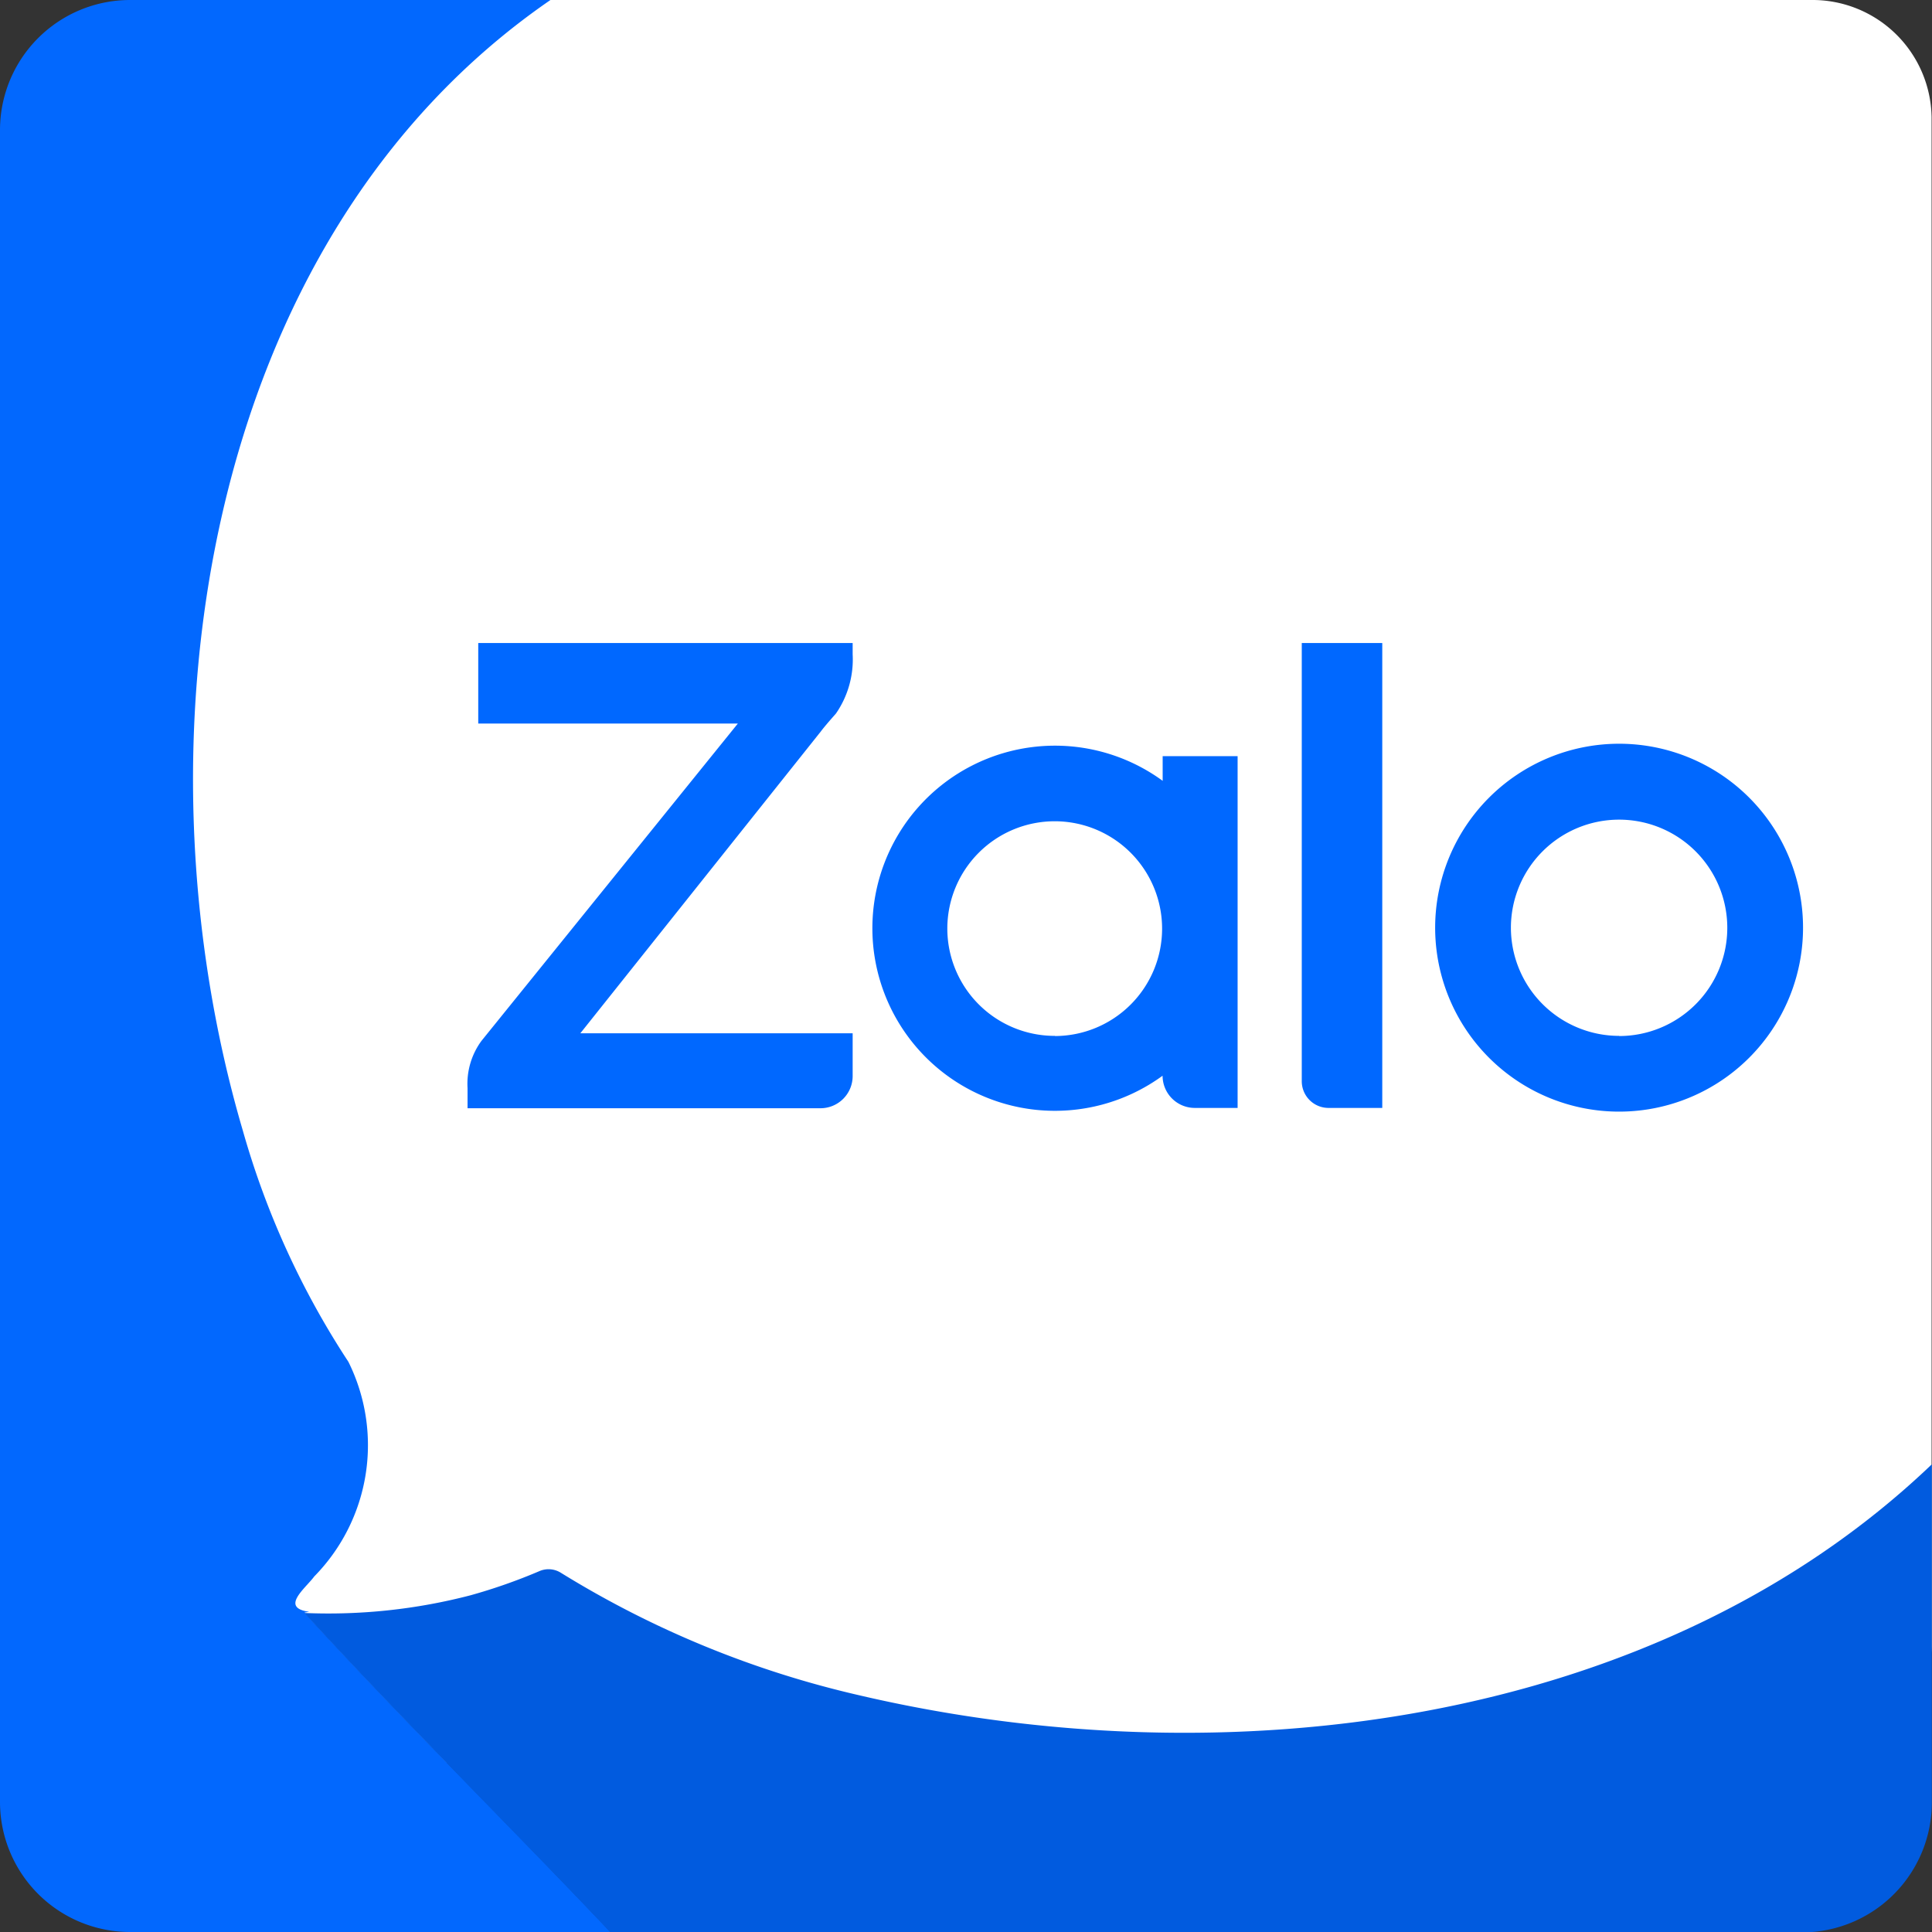 <svg xmlns="http://www.w3.org/2000/svg" width="24" height="24" viewBox="0 0 24 24"><rect x="0" y="0" width="24" height="24" fill="#333333" stroke="none"/><path d="M153.388,151.63H133.8a1.479,1.479,0,0,1-1.5-1.456V131.188a1.48,1.48,0,0,1,1.5-1.456h19.585a1.48,1.48,0,0,1,1.5,1.456v18.986A1.479,1.479,0,0,1,153.388,151.63Z" transform="translate(-130.89 -129.732)" fill="#fff"/><g transform="translate(-129.732 -129.732)"><path d="M137.317,153.732c-.457-.483-.921-.961-1.387-1.439-.816-.838-1.634-1.674-2.415-2.529l.058-.01c-.368-.049-.046-.291.063-.439a2.328,2.328,0,0,0,.424-2.666,10.369,10.369,0,0,1-1.311-2.871c-1.409-4.788-.526-11.056,3.821-14.046h-5.222a1.616,1.616,0,0,0-1.616,1.616v20.769a1.616,1.616,0,0,0,1.616,1.615Z" fill="#0268fe"/><path d="M140.4,150.79a12.257,12.257,0,0,1-3.7-1.52.287.287,0,0,0-.267-.021,6.9,6.9,0,0,1-.855.3,7,7,0,0,1-2.065.22c.781.855,1.6,1.691,2.415,2.529.466.478.93.956,1.387,1.439h14.8a1.615,1.615,0,0,0,1.615-1.615v-4.2C150.308,151.192,144.934,151.851,140.4,150.79Z" fill="#015bdf"/><path d="M144.175,139.436v-.311h.931v4.37h-.532a.4.4,0,0,1-.4-.4h0a2.268,2.268,0,1,1,0-3.664Zm-3.851-1.716v.141a1.181,1.181,0,0,1-.207.734l-.02.023c-.038.043-.126.143-.168.2l-2.988,3.75h3.383v.531a.4.4,0,0,1-.4.4h-4.384v-.251a.9.9,0,0,1,.173-.586l3.185-3.942h-3.225v-1Zm5.911,5.775a.332.332,0,0,1-.332-.332V137.72h1v5.775Zm3.61-4.524a2.285,2.285,0,1,1-2.285,2.284A2.286,2.286,0,0,1,149.845,138.971Zm-7.009,3.631a1.334,1.334,0,1,0-1.336-1.335A1.334,1.334,0,0,0,142.836,142.6Zm7.009,0a1.344,1.344,0,1,0-1.344-1.345A1.345,1.345,0,0,0,149.845,142.6Z" fill="#0068ff" fill-rule="evenodd"/></g></svg>
